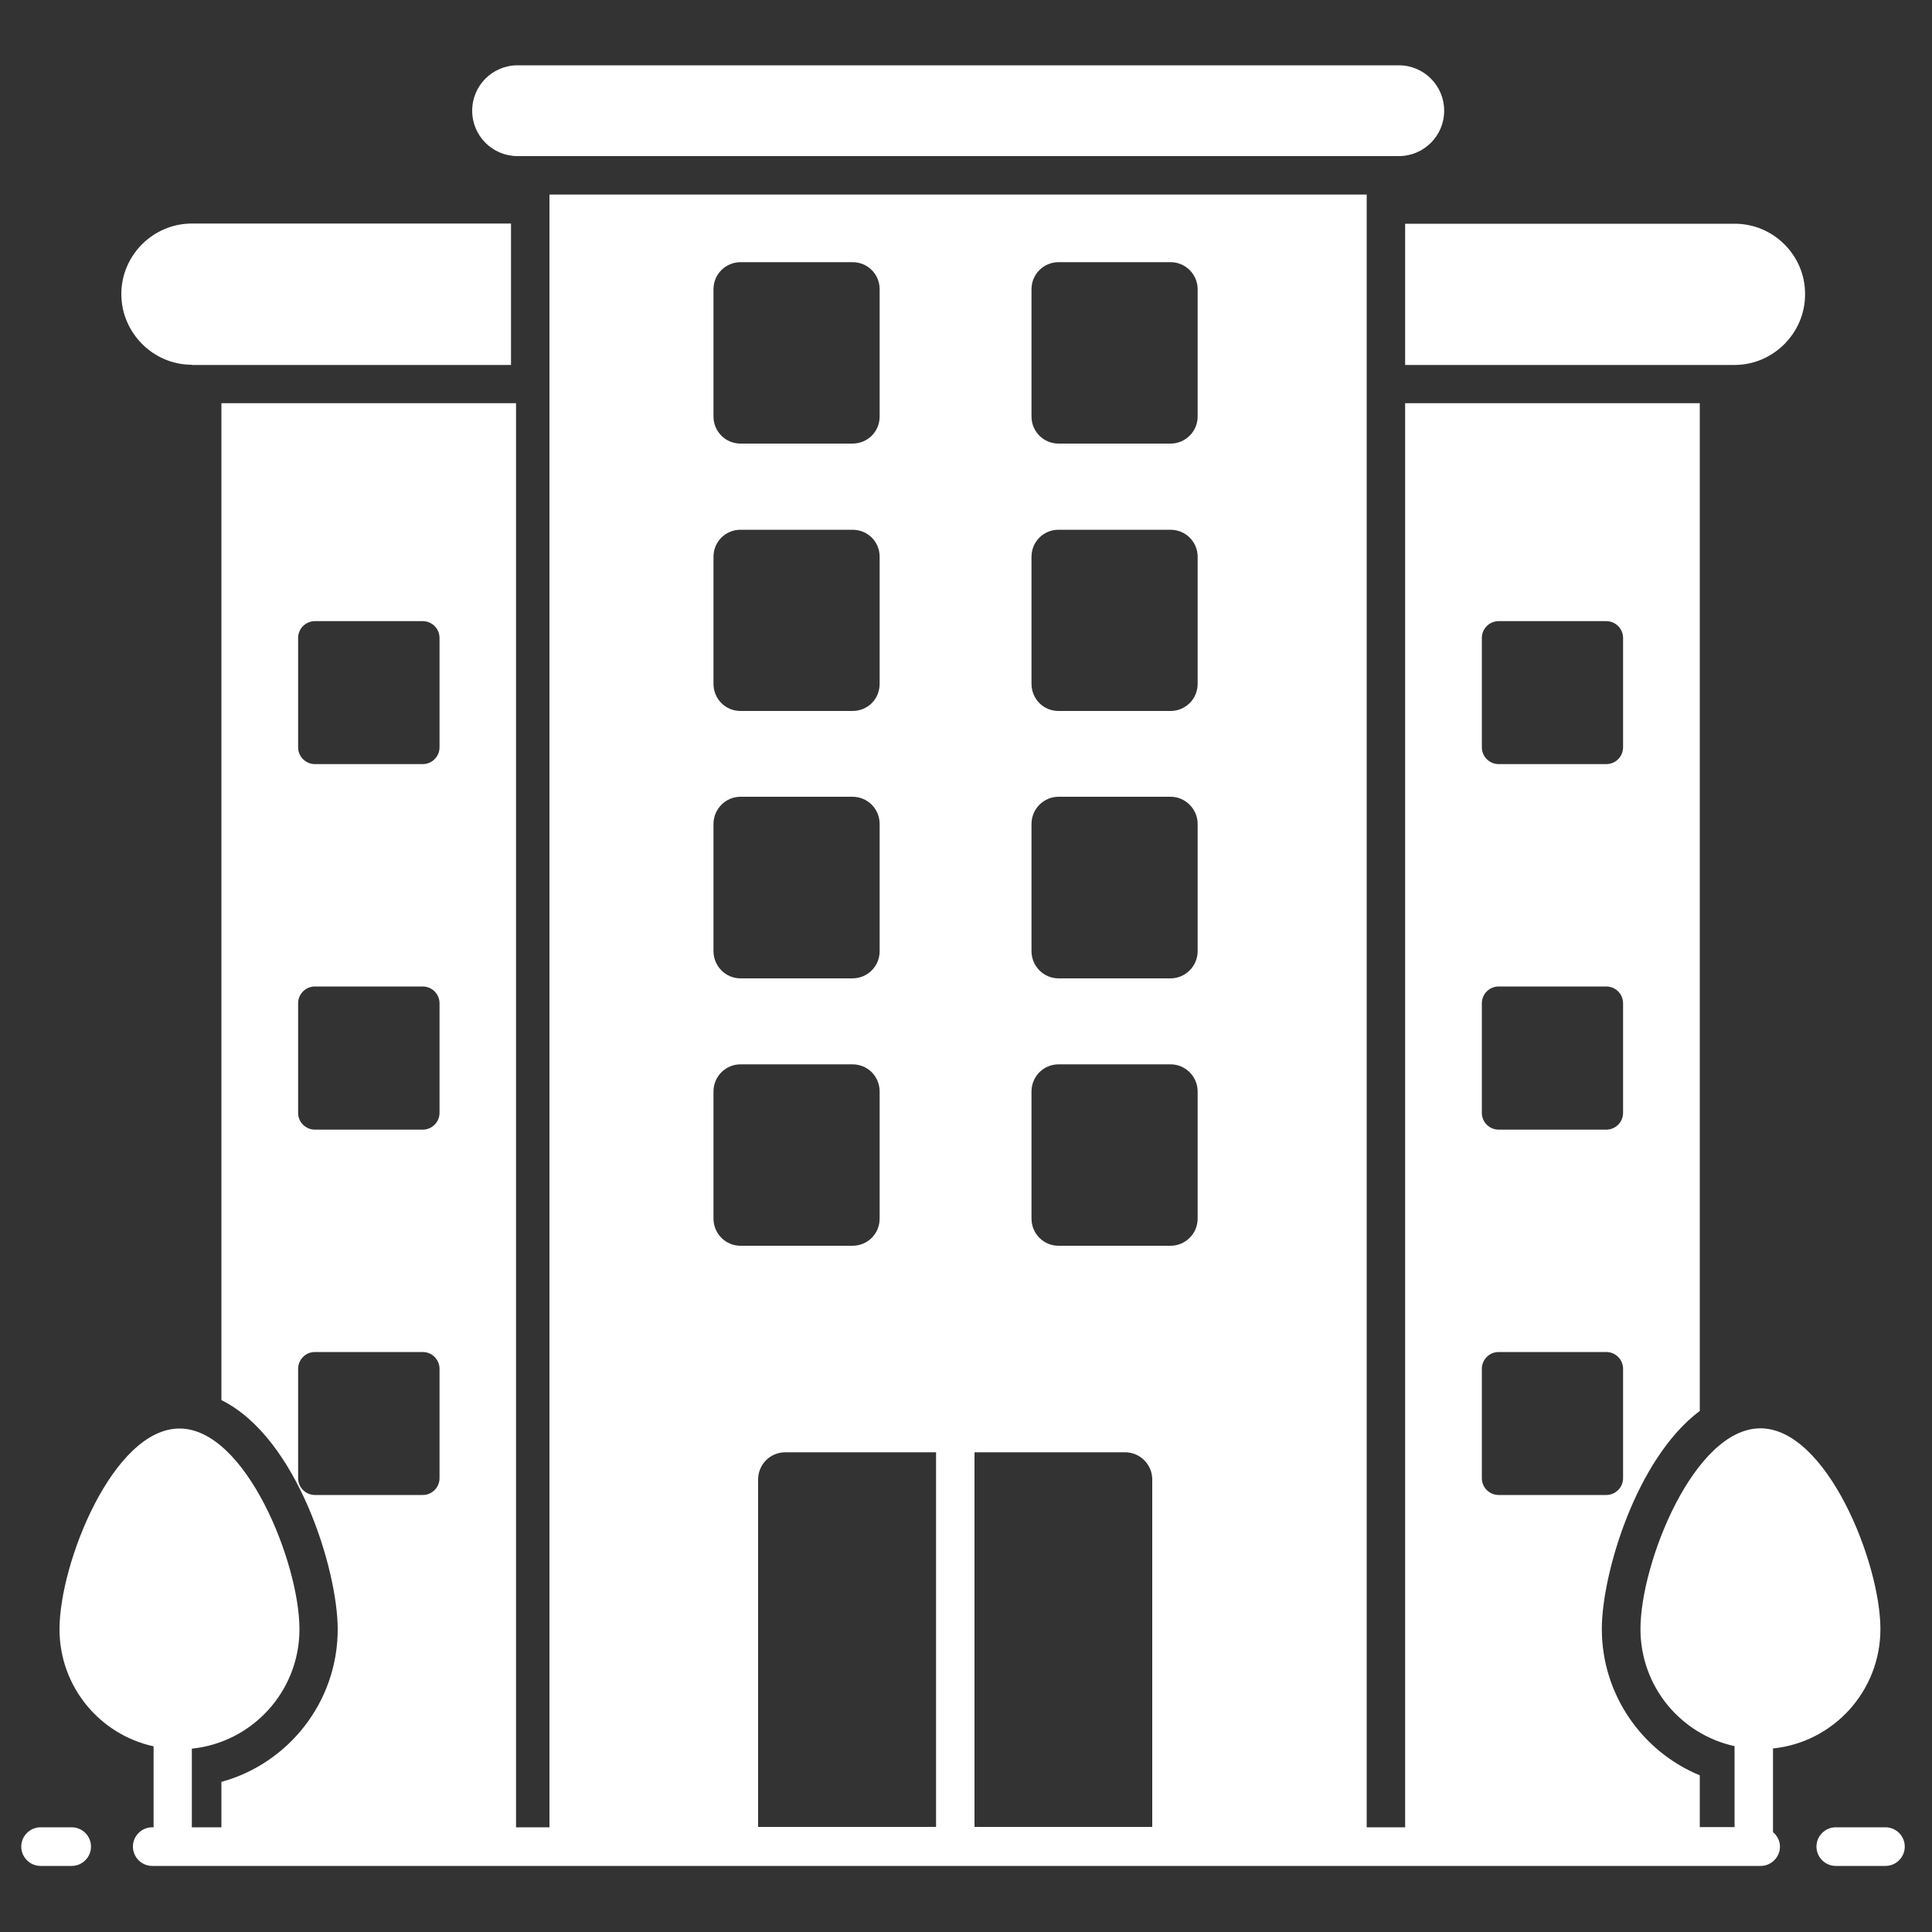 <?xml version="1.0" encoding="UTF-8"?>
<svg id="Layer_1" data-name="Layer 1" xmlns="http://www.w3.org/2000/svg" viewBox="0 0 100 100">
  <rect x="0" y="0" width="100" height="100" fill="#333333" stroke="none"/>
  <defs>
    <style>
      .cls-1 {
        fill: #fff;
      }
    </style>
  </defs>
  <path class="cls-1" d="M91.77,94.83v-4.33c3.13-.32,5.56-2.97,5.56-6.18,0-3.43-2.78-10.39-6.21-10.39s-6.21,6.96-6.21,10.39c0,2.97,2.08,5.45,4.87,6.06v4.19h-1.8v-2.68c-2.98-1.23-5.07-4.17-5.07-7.58,0-2.81,1.76-8.8,5.07-11.28V20.87h-15.25v73.71h-1.99V10.07H28.44v84.51h-1.73V20.87h-15.25v51.6c3.93,1.94,6.02,8.79,6.02,11.86,0,3.76-2.55,6.95-6.02,7.9v2.35h-1.53v-4.07c3.13-.32,5.57-2.97,5.57-6.18,0-3.43-2.78-10.39-6.21-10.39s-6.21,6.96-6.21,10.39c0,2.97,2.08,5.45,4.87,6.06v4.19h-.07c-.55,0-1,.45-1,1s.45,1,1,1c39.28,0,70.19,0,83.25,0,.55,0,1-.45,1-1,0-.3-.14-.56-.35-.74ZM76.7,33.02c0-.48.39-.87.87-.87h5.57c.48,0,.87.39.87.87v5.66c0,.48-.39.87-.87.87h-5.57c-.48,0-.87-.39-.87-.87v-5.66ZM76.7,51.93c0-.48.39-.87.87-.87h5.57c.48,0,.87.39.87.87v5.67c0,.48-.39.87-.87.87h-5.57c-.48,0-.87-.39-.87-.87v-5.67ZM76.7,70.85c0-.48.39-.87.87-.87h5.57c.48,0,.87.39.87.87v5.66c0,.48-.39.87-.87.87h-5.57c-.48,0-.87-.39-.87-.87v-5.66ZM15.43,33.02c0-.48.39-.87.87-.87h5.58c.48,0,.87.39.87.87v5.66c0,.48-.39.87-.87.87h-5.58c-.48,0-.87-.39-.87-.87v-5.66ZM15.43,51.93c0-.48.39-.87.87-.87h5.58c.48,0,.87.39.87.87v5.67c0,.48-.39.87-.87.87h-5.58c-.48,0-.87-.39-.87-.87v-5.67ZM16.3,77.38c-.48,0-.87-.39-.87-.87v-5.66c0-.48.39-.87.87-.87h5.58c.48,0,.87.39.87.87v5.66c0,.48-.39.87-.87.87h-5.58ZM59.65,94.56h-9.21v-19.39h0s7.79,0,7.79,0c.79,0,1.41.64,1.41,1.41v17.98ZM48.45,75.17v19.39c-.14,0-9.35,0-9.21,0v-17.98c0-.78.62-1.41,1.41-1.41h7.79,0ZM53.39,14.97c0-.78.63-1.4,1.4-1.4h5.8c.77,0,1.4.63,1.4,1.4v6.59c0,.78-.64,1.4-1.4,1.4h-5.8c-.78,0-1.4-.63-1.4-1.4v-6.59ZM53.39,28.82c0-.79.63-1.4,1.4-1.4h5.8c.77,0,1.4.62,1.4,1.4v6.57c0,.8-.64,1.41-1.4,1.41h-5.8c-.78,0-1.4-.62-1.4-1.41v-6.57ZM53.39,42.65c0-.78.63-1.41,1.4-1.41h5.8c.77,0,1.4.64,1.4,1.41v6.58c0,.78-.64,1.41-1.4,1.41h-5.8c-.78,0-1.4-.64-1.4-1.41v-6.58ZM53.39,56.5c0-.79.63-1.41,1.4-1.41h5.8c.77,0,1.4.63,1.4,1.41v6.57c0,.79-.64,1.41-1.4,1.41h-5.8c-.78,0-1.4-.63-1.4-1.41v-6.57ZM36.93,14.97c0-.78.63-1.4,1.4-1.4h5.79c.8,0,1.41.63,1.41,1.4v6.59c0,.78-.62,1.4-1.41,1.4h-5.79c-.78,0-1.4-.63-1.4-1.4v-6.59ZM36.93,28.82c0-.79.63-1.4,1.4-1.4h5.79c.8,0,1.41.62,1.41,1.4v6.57c0,.8-.62,1.41-1.41,1.41h-5.79c-.78,0-1.4-.62-1.4-1.41v-6.57ZM36.93,42.65c0-.78.63-1.41,1.4-1.41h5.79c.8,0,1.41.64,1.41,1.41v6.58c0,.78-.62,1.41-1.41,1.41h-5.79c-.78,0-1.4-.64-1.4-1.41v-6.58ZM36.93,56.5c0-.79.63-1.41,1.4-1.41h5.79c.8,0,1.41.63,1.41,1.41v6.57c0,.79-.62,1.41-1.41,1.41h-5.79c-.78,0-1.4-.63-1.4-1.41v-6.57Z"/>
  <path class="cls-1" d="M3.71,94.58h-1.61c-.55,0-1,.45-1,1s.45,1,1,1h1.61c.55,0,1-.45,1-1s-.45-1-1-1Z"/>
  <path class="cls-1" d="M97.59,94.58h-2.57c-.55,0-1,.45-1,1s.45,1,1,1h2.57c.55,0,1-.45,1-1s-.45-1-1-1Z"/>
  <path class="cls-1" d="M9.93,18.89h16.52v-7.32H9.93c-2,0-3.65,1.64-3.65,3.65h0c0,2.01,1.65,3.66,3.65,3.66Z"/>
  <path class="cls-1" d="M72.73,18.89h17.05c2,0,3.65-1.65,3.65-3.65v-.03c0-2-1.64-3.63-3.64-3.63h-17.06v7.32Z"/>
  <path class="cls-1" d="M26.79,8.08h45.61c1.3,0,2.35-1.05,2.35-2.35s-1.05-2.35-2.35-2.35H26.79c-1.3,0-2.35,1.05-2.35,2.35s1.05,2.35,2.35,2.35Z"/>
</svg>